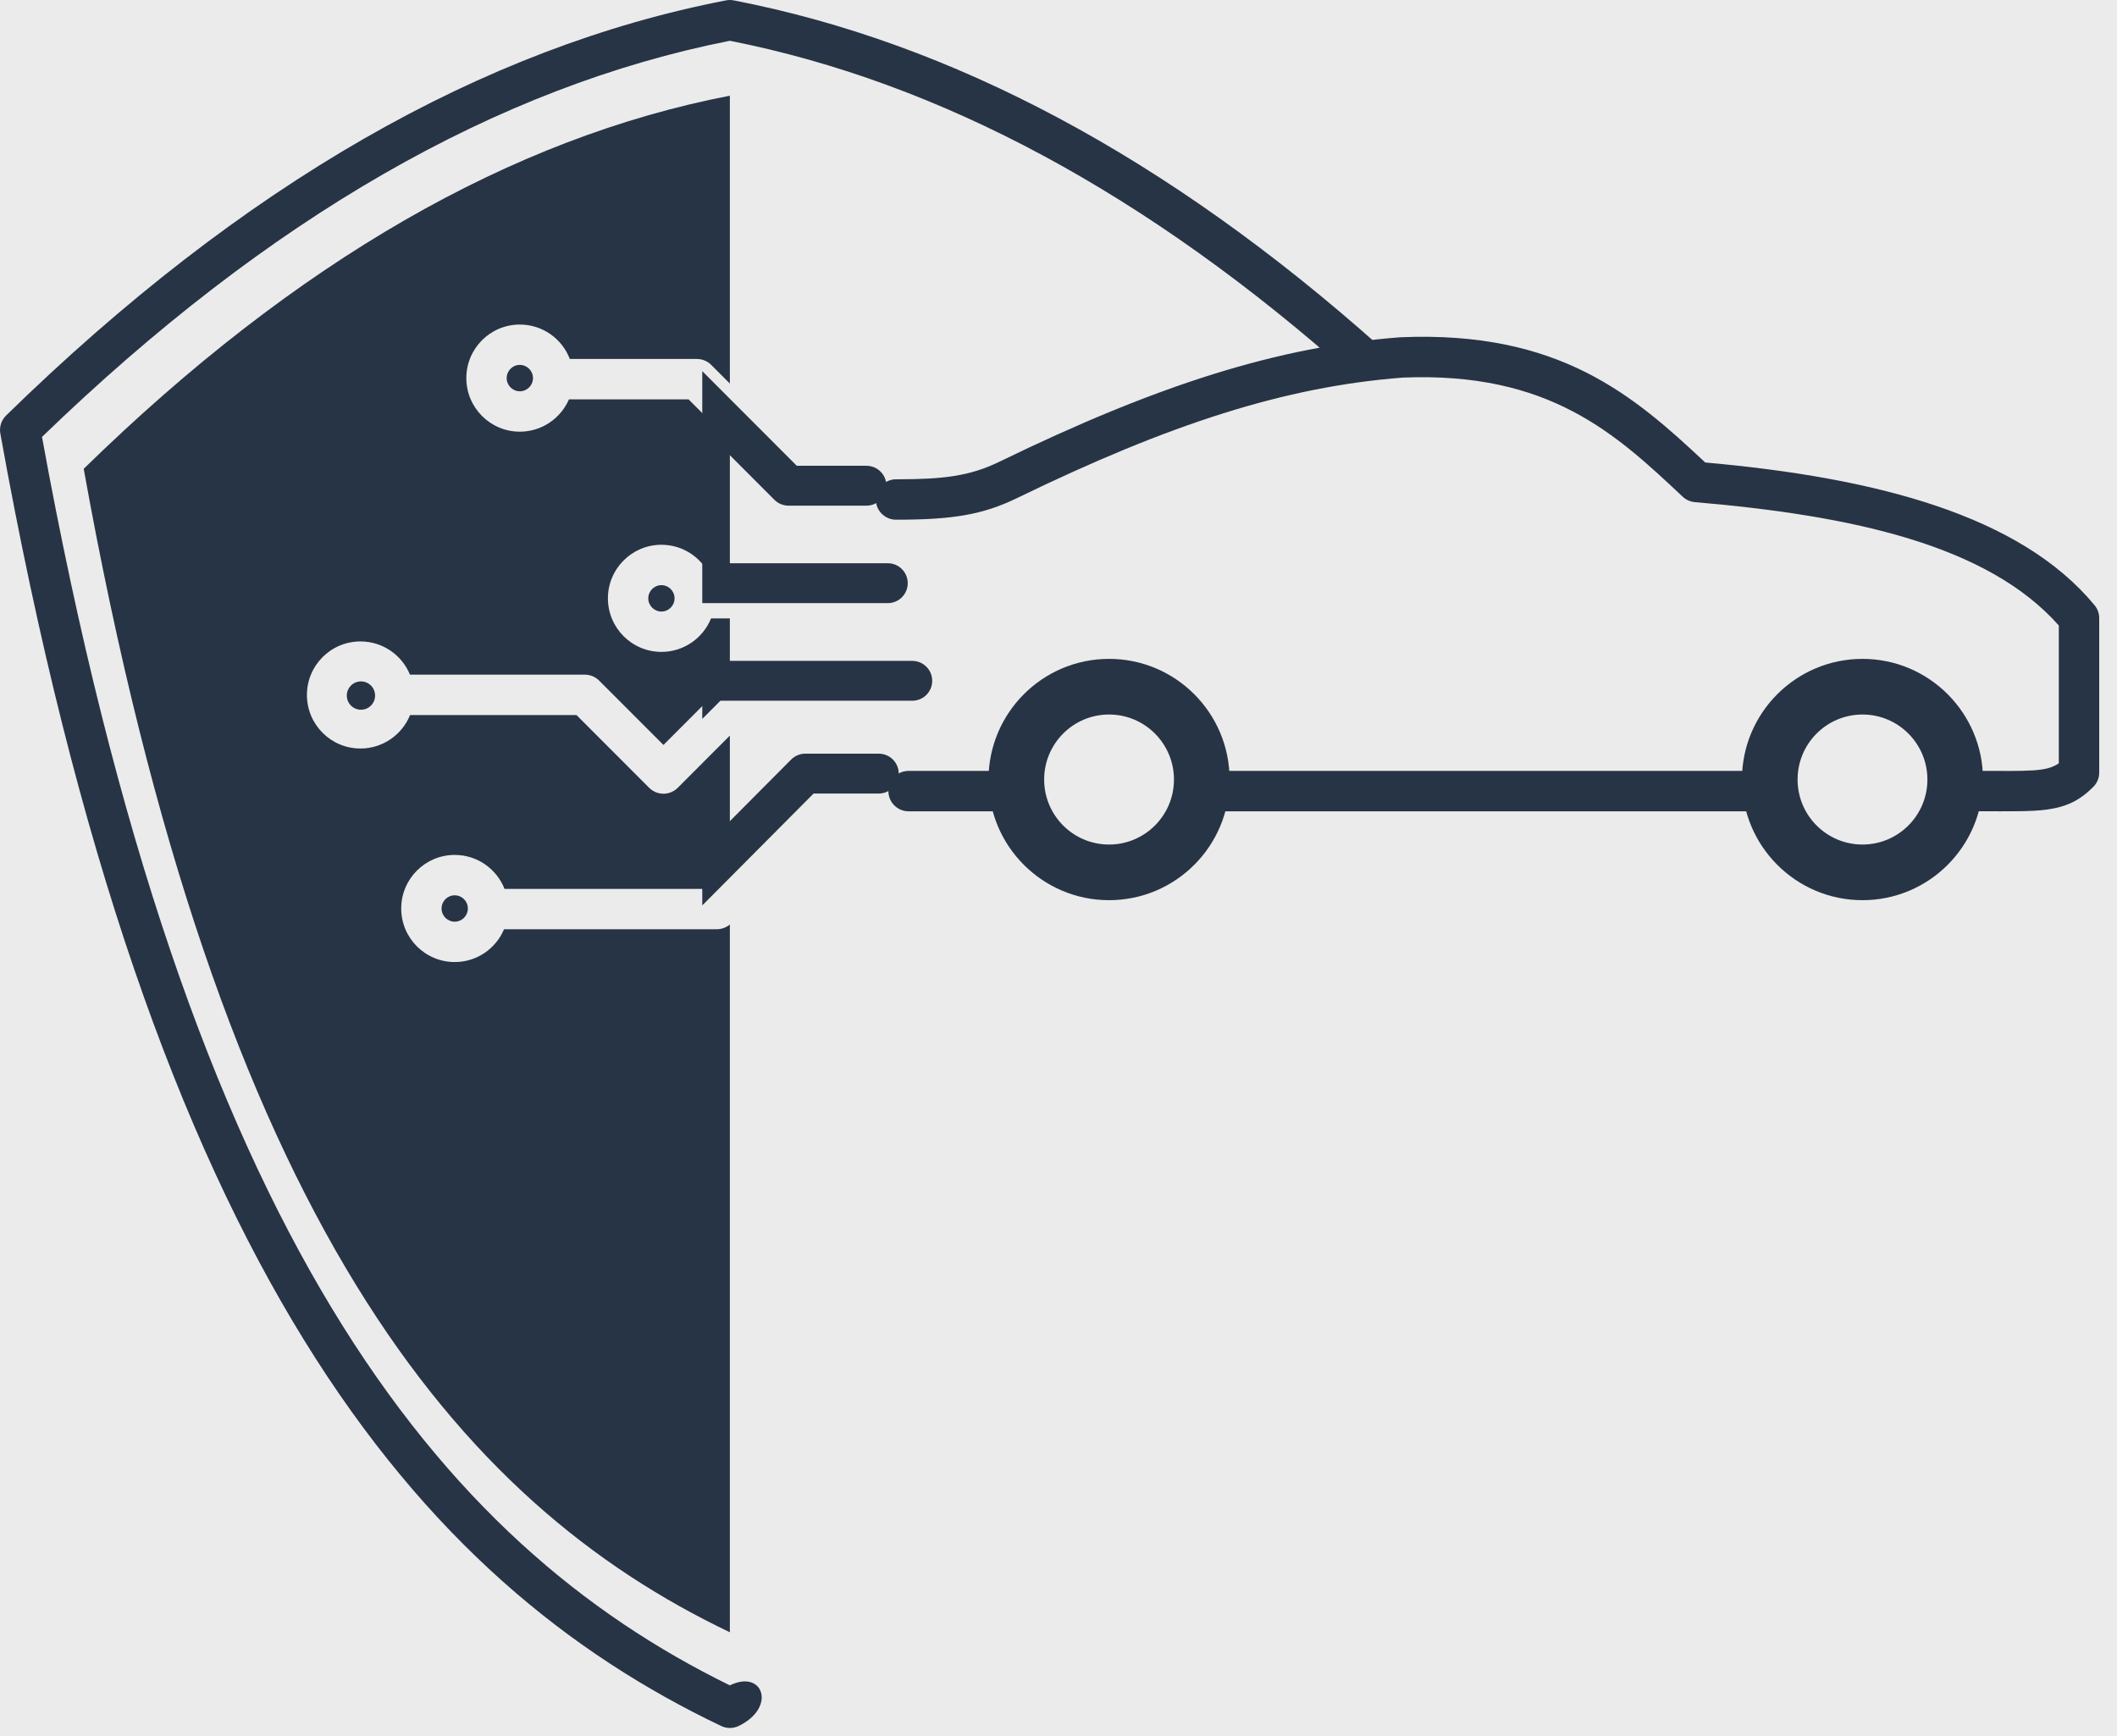 <?xml version="1.0" encoding="UTF-8" standalone="no"?>
<!DOCTYPE svg PUBLIC "-//W3C//DTD SVG 1.1//EN" "http://www.w3.org/Graphics/SVG/1.1/DTD/svg11.dtd">
<svg width="100%" height="100%" viewBox="0 0 50 41" version="1.1" xmlns="http://www.w3.org/2000/svg" xmlns:xlink="http://www.w3.org/1999/xlink" xml:space="preserve" xmlns:serif="http://www.serif.com/" style="fill-rule:evenodd;clip-rule:evenodd;stroke-linejoin:round;stroke-miterlimit:2;">
    <rect x="0" y="0" width="50" height="41" style="fill:rgb(235,235,235);"/>
    <g id="path13" transform="matrix(1,0,0,1,372.77,180.321)">
        <path d="M-346.576,-164.76C-348.147,-164.76 -349.423,-163.483 -349.423,-161.91C-349.423,-160.338 -348.147,-159.061 -346.576,-159.061C-345.005,-159.061 -343.729,-160.338 -343.729,-161.91C-343.729,-163.483 -345.005,-164.76 -346.576,-164.76ZM-346.576,-163.446C-345.73,-163.446 -345.043,-162.758 -345.043,-161.91C-345.043,-161.063 -345.73,-160.375 -346.576,-160.375C-347.423,-160.375 -348.109,-161.063 -348.109,-161.91C-348.109,-162.758 -347.423,-163.446 -346.576,-163.446Z" style="fill:rgb(39,52,69);"/>
    </g>
    <g id="path15" transform="matrix(1,0,0,1,372.77,180.321)">
        <path d="M-328.781,-164.76C-330.353,-164.76 -331.628,-163.483 -331.628,-161.91C-331.628,-160.338 -330.353,-159.061 -328.781,-159.061C-327.21,-159.061 -325.935,-160.338 -325.935,-161.91C-325.935,-163.483 -327.21,-164.76 -328.781,-164.76ZM-328.781,-163.446C-327.935,-163.446 -327.248,-162.758 -327.248,-161.91C-327.248,-161.063 -327.935,-160.375 -328.781,-160.375C-329.628,-160.375 -330.314,-161.063 -330.314,-161.91C-330.314,-162.758 -329.628,-163.446 -328.781,-163.446Z" style="fill:rgb(39,52,69);"/>
    </g>
    <g id="g25" transform="matrix(0.017,0,0,0.017,-33.385,-13.588)">
        <path id="path17" d="M2939.5,1314.93L2939.5,1393.32L3039.73,1493.66C3044.92,1498.86 3051.97,1501.78 3059.32,1501.78L3167.62,1501.78C3182.9,1501.78 3195.31,1489.37 3195.32,1474.09C3195.32,1458.8 3182.9,1446.39 3167.62,1446.39L3070.8,1446.39L2939.5,1314.93Z" style="fill:rgb(39,52,69);"/>
        <path id="path19" d="M2939.5,1581.79L2939.5,1637.19L3197.25,1637.19C3212.54,1637.19 3224.95,1624.77 3224.95,1609.49C3224.95,1594.2 3212.54,1581.79 3197.25,1581.79L2939.5,1581.79Z" style="fill:rgb(39,52,69);"/>
        <path id="path21" d="M2939.5,1721.06L2939.5,1798.05L2964.72,1772.81L3231.26,1772.81C3246.54,1772.81 3258.95,1760.4 3258.95,1745.12C3258.95,1729.83 3246.54,1717.42 3231.26,1717.42L2953.24,1717.42C2948.37,1717.42 2943.65,1718.69 2939.5,1721.06Z" style="fill:rgb(39,52,69);"/>
        <path id="path23" d="M2939.5,1978.64L2939.5,2057.02C2940.15,2056.48 2940.78,2055.9 2941.38,2055.29L3094.14,1901.73L3184.73,1901.73C3200.02,1901.73 3212.43,1889.32 3212.43,1874.03C3212.43,1858.75 3200.02,1846.34 3184.73,1846.34L3082.62,1846.34C3075.25,1846.34 3068.19,1849.27 3062.99,1854.5L2939.5,1978.64Z" style="fill:rgb(39,52,69);"/>
    </g>
    <g id="path27" transform="matrix(1,0,0,1,372.77,180.321)">
        <path d="M-330.935,-162.114L-344.423,-162.114C-344.686,-162.114 -344.9,-161.9 -344.9,-161.637C-344.9,-161.373 -344.686,-161.16 -344.423,-161.16L-330.935,-161.16C-330.671,-161.16 -330.458,-161.373 -330.458,-161.637C-330.458,-161.9 -330.671,-162.114 -330.935,-162.114ZM-348.752,-162.114L-351.311,-162.114C-351.575,-162.114 -351.788,-161.9 -351.788,-161.637C-351.788,-161.374 -351.574,-161.16 -351.311,-161.16L-348.752,-161.16C-348.489,-161.16 -348.275,-161.373 -348.275,-161.637C-348.275,-161.9 -348.489,-162.114 -348.752,-162.114ZM-351.606,-168.047C-350.292,-168.047 -349.569,-168.158 -348.746,-168.559C-345.151,-170.307 -342.418,-171.19 -339.639,-171.403C-336.166,-171.546 -334.597,-170.063 -333.027,-168.59C-332.948,-168.516 -332.848,-168.471 -332.741,-168.462C-329.014,-168.145 -325.824,-167.446 -324.144,-165.548L-324.144,-162.294C-324.307,-162.182 -324.486,-162.145 -324.747,-162.127C-325.059,-162.106 -325.458,-162.115 -326.007,-162.115L-326.582,-162.114C-326.845,-162.113 -327.059,-161.899 -327.058,-161.636C-327.058,-161.372 -326.843,-161.159 -326.58,-161.16L-326.007,-161.161C-325.273,-161.161 -324.79,-161.151 -324.426,-161.201C-323.962,-161.265 -323.653,-161.413 -323.33,-161.737C-323.24,-161.826 -323.19,-161.947 -323.19,-162.074L-323.19,-165.724C-323.19,-165.834 -323.229,-165.942 -323.3,-166.027C-325.055,-168.152 -328.456,-169.039 -332.495,-169.398C-334.189,-170.985 -335.941,-172.513 -339.686,-172.356C-339.692,-172.356 -339.697,-172.355 -339.703,-172.355C-342.589,-172.135 -345.431,-171.232 -349.164,-169.417C-349.867,-169.075 -350.487,-169.001 -351.607,-169.001C-351.87,-169.001 -352.084,-168.787 -352.084,-168.524C-352.084,-168.261 -351.87,-168.047 -351.607,-168.047L-351.606,-168.047Z" style="fill:rgb(39,52,69);"/>
    </g>
    <g id="path29" transform="matrix(1,0,0,1,372.77,180.321)">
        <path d="M-355.532,-140.517C-362.378,-143.872 -368.336,-151.079 -371.778,-170.002C-366.424,-175.183 -361.011,-178.276 -355.532,-179.358C-350.572,-178.379 -345.666,-175.751 -340.809,-171.418L-340.174,-172.13C-345.208,-176.621 -350.3,-179.318 -355.441,-180.312C-355.501,-180.324 -355.563,-180.324 -355.622,-180.312C-361.354,-179.204 -367.027,-175.977 -372.626,-170.508C-372.739,-170.397 -372.79,-170.238 -372.762,-170.082C-369.205,-150.296 -362.876,-142.967 -355.737,-139.557C-355.607,-139.495 -355.456,-139.495 -355.326,-139.557C-354.426,-139.987 -354.74,-140.905 -355.532,-140.517Z" style="fill:rgb(39,52,69);"/>
    </g>
    <g id="path32100" transform="matrix(1,0,0,1,372.77,180.321)">
        <path d="M-355.532,-158.488C-355.617,-158.415 -355.727,-158.375 -355.84,-158.375L-360.865,-158.375C-361.056,-157.92 -361.506,-157.6 -362.03,-157.6C-362.728,-157.6 -363.294,-158.167 -363.294,-158.865C-363.294,-159.563 -362.728,-160.13 -362.03,-160.13C-361.496,-160.13 -361.039,-159.798 -360.854,-159.328L-356.038,-159.328L-355.532,-159.837L-355.532,-162.948L-356.763,-161.715C-356.853,-161.626 -356.974,-161.575 -357.1,-161.575C-357.227,-161.575 -357.348,-161.626 -357.438,-161.715L-359.154,-163.433L-363.085,-163.433C-363.273,-162.97 -363.727,-162.643 -364.257,-162.643C-364.955,-162.643 -365.521,-163.209 -365.521,-163.908C-365.521,-164.606 -364.955,-165.172 -364.257,-165.172C-363.729,-165.172 -363.276,-164.848 -363.087,-164.387L-358.956,-164.387C-358.83,-164.387 -358.708,-164.336 -358.619,-164.247L-357.1,-162.727L-355.635,-164.194C-355.604,-164.225 -355.569,-164.251 -355.532,-164.272L-355.532,-165.716L-355.976,-165.716C-356.164,-165.252 -356.618,-164.925 -357.148,-164.925C-357.846,-164.925 -358.412,-165.492 -358.412,-166.19C-358.412,-166.888 -357.846,-167.455 -357.148,-167.455C-356.62,-167.455 -356.167,-167.13 -355.979,-166.669L-355.532,-166.669L-355.532,-169.913L-356.507,-170.889L-359.332,-170.889C-359.527,-170.441 -359.973,-170.126 -360.493,-170.126C-361.19,-170.126 -361.756,-170.693 -361.756,-171.391C-361.756,-172.09 -361.19,-172.656 -360.493,-172.656C-359.954,-172.656 -359.493,-172.318 -359.312,-171.843L-356.309,-171.843C-356.183,-171.843 -356.061,-171.792 -355.972,-171.703L-355.532,-171.262L-355.532,-178.061C-360.678,-177.066 -365.767,-174.16 -370.793,-169.249C-367.594,-151.455 -361.951,-144.837 -355.532,-141.771L-355.532,-158.488ZM-362.03,-159.176C-361.859,-159.176 -361.72,-159.037 -361.72,-158.865C-361.72,-158.693 -361.859,-158.553 -362.03,-158.553C-362.202,-158.553 -362.341,-158.693 -362.341,-158.865C-362.341,-159.037 -362.202,-159.176 -362.03,-159.176ZM-364.245,-164.228C-364.06,-164.228 -363.911,-164.078 -363.911,-163.894C-363.911,-163.709 -364.06,-163.559 -364.245,-163.559C-364.429,-163.559 -364.579,-163.709 -364.579,-163.894C-364.579,-164.078 -364.429,-164.228 -364.245,-164.228ZM-357.148,-166.501C-356.977,-166.501 -356.838,-166.361 -356.838,-166.19C-356.838,-166.018 -356.977,-165.878 -357.148,-165.878C-357.32,-165.878 -357.459,-166.018 -357.459,-166.19C-357.459,-166.361 -357.32,-166.501 -357.148,-166.501ZM-360.493,-171.703C-360.321,-171.703 -360.182,-171.563 -360.182,-171.391C-360.182,-171.22 -360.321,-171.08 -360.493,-171.08C-360.664,-171.08 -360.803,-171.22 -360.803,-171.391C-360.803,-171.563 -360.664,-171.703 -360.493,-171.703Z" style="fill:rgb(39,52,69);fill-rule:nonzero;"/>
    </g>
</svg>
